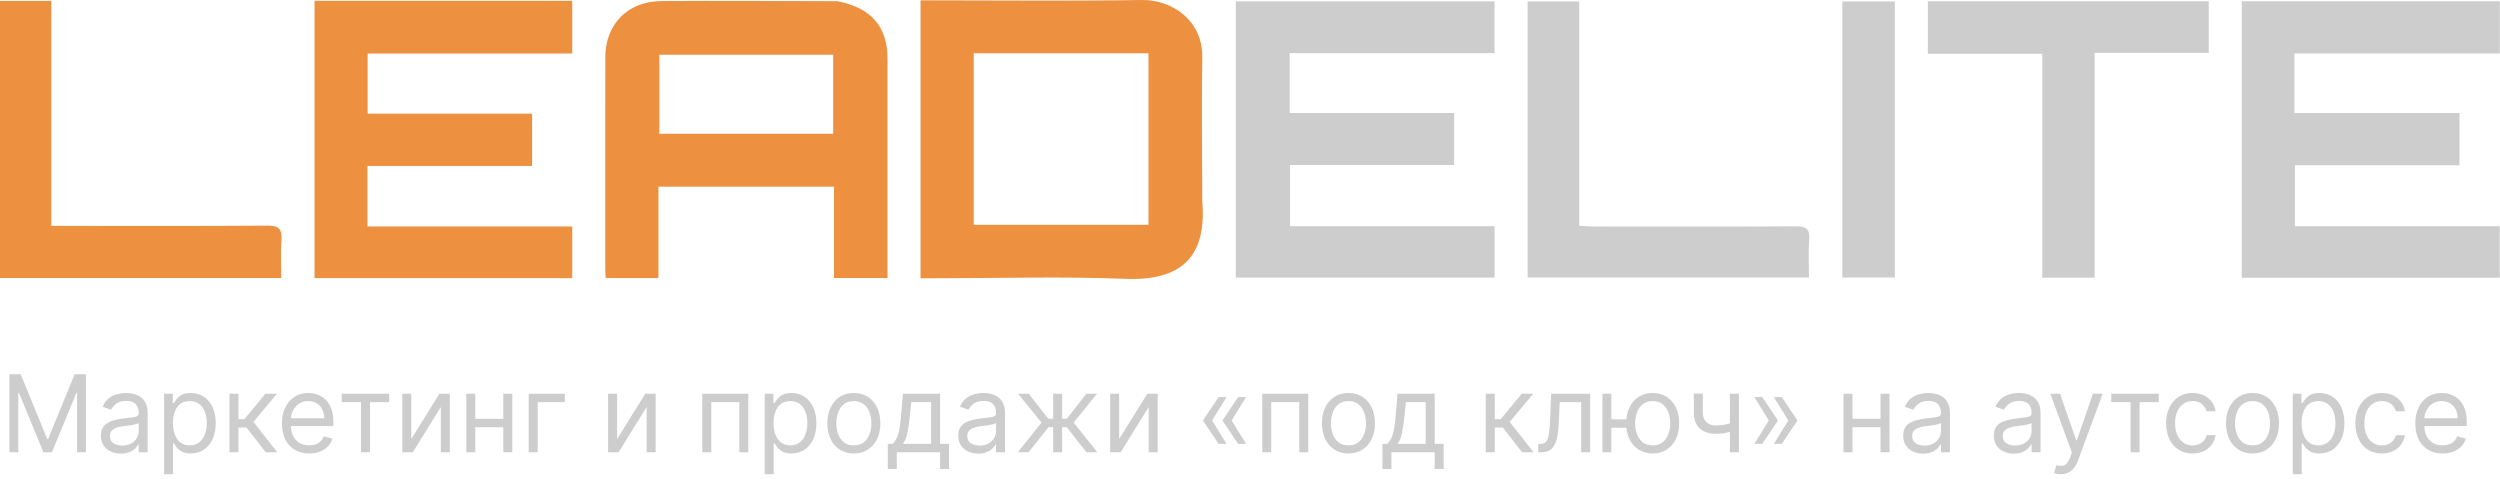 <?xml version="1.0" encoding="UTF-8"?> <svg xmlns="http://www.w3.org/2000/svg" width="303" height="58" viewBox="0 0 303 58" fill="none"><path d="M24.695 33.696C16.4 33.696 8.268 33.696 0 33.696C0 22.48 0 11.357 0 0.117C1.95 0.117 3.982 0.117 6.213 0.117C6.213 9.12 6.213 18.154 6.213 27.377C6.991 27.377 7.571 27.377 8.152 27.377C16.236 27.377 24.32 27.408 32.404 27.346C33.787 27.335 34.204 27.754 34.109 29.067C34.003 30.542 34.085 32.029 34.085 33.696C30.898 33.696 27.878 33.696 24.695 33.696Z" fill="#ED903F"></path><path d="M46.789 0.1C54.383 0.1 61.814 0.1 69.353 0.1C69.353 2.235 69.353 4.286 69.353 6.492C61.089 6.492 52.874 6.492 44.558 6.492C44.558 8.963 44.558 11.282 44.558 13.774C51.193 13.774 57.788 13.774 64.489 13.774C64.489 15.939 64.489 17.934 64.489 20.108C57.802 20.108 51.208 20.108 44.535 20.108C44.535 22.61 44.535 24.932 44.535 27.448C52.826 27.448 61.038 27.448 69.354 27.448C69.354 29.64 69.354 31.639 69.354 33.713C58.942 33.713 48.595 33.713 38.122 33.713C38.122 22.583 38.122 11.457 38.122 0.1C40.921 0.1 43.773 0.1 46.789 0.1Z" fill="#ED903F"></path><path d="M101.49 0.144C105.632 0.961 107.563 3.231 107.565 7.157C107.571 15.967 107.567 24.777 107.567 33.69C105.409 33.69 103.326 33.69 101.084 33.69C101.084 30.018 101.084 26.362 101.084 22.628C93.949 22.628 86.972 22.628 79.804 22.628C79.804 26.314 79.804 29.965 79.804 33.704C77.583 33.704 75.551 33.704 73.412 33.704C73.391 33.346 73.358 33.041 73.358 32.735C73.356 24.134 73.346 15.533 73.364 6.933C73.372 2.921 76.096 0.154 80.171 0.128C87.228 0.084 94.286 0.128 101.49 0.144ZM95.945 16.207C97.606 16.207 99.267 16.207 100.981 16.207C100.981 12.902 100.981 9.782 100.981 6.633C93.904 6.633 86.894 6.633 79.91 6.633C79.91 9.863 79.91 12.979 79.91 16.207C85.226 16.207 90.423 16.207 95.945 16.207Z" fill="#ED903F"></path><path d="M145.715 24.425C146.266 31.047 143.262 34.071 136.37 33.795C128.729 33.49 121.066 33.724 113.412 33.723C112.828 33.723 112.244 33.723 111.569 33.723C111.569 22.435 111.569 11.299 111.569 0.044C112.13 0.044 112.612 0.044 113.094 0.044C121.507 0.044 129.922 0.139 138.334 0.001C142.181 -0.062 145.791 2.588 145.717 6.964C145.62 12.73 145.707 18.5 145.715 24.425ZM133.952 6.457C128.648 6.457 123.344 6.457 118.014 6.457C118.014 13.519 118.014 20.418 118.014 27.249C125.166 27.249 132.184 27.249 139.193 27.249C139.193 20.27 139.193 13.451 139.193 6.457C137.502 6.457 135.89 6.457 133.952 6.457Z" fill="#ED903F"></path><path d="M149.779 26.061C149.779 17.358 149.779 8.815 149.779 0.165C160.245 0.165 170.642 0.165 181.136 0.165C181.136 2.204 181.136 4.251 181.136 6.436C172.869 6.436 164.637 6.436 156.308 6.436C156.308 8.896 156.308 11.221 156.308 13.694C162.929 13.694 169.522 13.694 176.239 13.694C176.239 15.833 176.239 17.83 176.239 19.997C169.661 19.997 163.071 19.997 156.346 19.997C156.346 22.524 156.346 24.886 156.346 27.416C164.608 27.416 172.833 27.416 181.144 27.416C181.144 29.583 181.144 31.585 181.144 33.647C170.718 33.647 160.33 33.647 149.779 33.647C149.779 31.11 149.779 28.666 149.779 26.061Z" fill="#CDCDCD"></path><path d="M191.396 23.521C191.396 24.848 191.396 26.015 191.396 27.365C192.052 27.398 192.621 27.45 193.189 27.451C201.328 27.456 209.467 27.477 217.606 27.43C218.853 27.423 219.379 27.71 219.274 29.032C219.157 30.513 219.247 32.01 219.247 33.638C207.858 33.638 196.561 33.638 185.145 33.638C185.145 22.521 185.145 11.399 185.145 0.175C187.163 0.175 189.195 0.175 191.396 0.175C191.396 7.921 191.396 15.642 191.396 23.521Z" fill="#CDCDCD"></path><path d="M223.287 26.695C223.287 17.791 223.287 9.048 223.287 0.178C225.418 0.178 227.49 0.178 229.657 0.178C229.657 11.29 229.657 22.409 229.657 33.635C227.59 33.635 225.555 33.635 223.287 33.635C223.287 31.397 223.287 29.126 223.287 26.695Z" fill="#CDCDCD"></path><path d="M253.876 32.133C253.876 32.713 253.876 33.135 253.876 33.657C251.755 33.657 249.718 33.657 247.524 33.657C247.524 24.665 247.524 15.666 247.524 6.523C242.835 6.523 238.298 6.523 233.657 6.523C233.657 4.334 233.657 2.289 233.657 0.156C245.001 0.156 256.312 0.156 267.702 0.156C267.702 2.232 267.702 4.241 267.702 6.41C263.172 6.41 258.64 6.41 253.876 6.41C253.876 15.036 253.876 23.506 253.876 32.133Z" fill="#CDCDCD"></path><path d="M286.401 6.479C283.542 6.479 280.846 6.479 278.087 6.479C278.087 8.944 278.087 11.225 278.087 13.696C284.722 13.696 291.359 13.696 298.088 13.696C298.088 15.883 298.088 17.881 298.088 20.031C291.453 20.031 284.862 20.031 278.149 20.031C278.149 22.539 278.149 24.899 278.149 27.413C286.425 27.413 294.647 27.413 302.97 27.413C302.97 29.562 302.97 31.561 302.97 33.659C292.589 33.659 282.204 33.659 271.702 33.659C271.702 22.489 271.702 11.365 271.702 0.154C282.086 0.154 292.482 0.154 302.975 0.154C302.975 2.205 302.975 4.252 302.975 6.479C297.487 6.479 292.025 6.479 286.401 6.479Z" fill="#CDCDCD"></path><path d="M1.145 45.358H2.511L5.724 53.206H5.835L9.048 45.358H10.415V54.813H9.344V47.629H9.251L6.297 54.813H5.263L2.308 47.629H2.216V54.813H1.145V45.358ZM14.649 54.979C14.2 54.979 13.792 54.894 13.426 54.725C13.06 54.553 12.769 54.305 12.553 53.982C12.338 53.656 12.23 53.261 12.23 52.8C12.23 52.394 12.31 52.064 12.47 51.812C12.63 51.556 12.844 51.356 13.112 51.212C13.38 51.067 13.675 50.959 13.998 50.889C14.325 50.815 14.652 50.756 14.982 50.713C15.412 50.658 15.762 50.616 16.03 50.589C16.3 50.558 16.497 50.507 16.62 50.436C16.747 50.365 16.81 50.242 16.81 50.067V50.03C16.81 49.575 16.685 49.221 16.436 48.968C16.19 48.716 15.816 48.59 15.314 48.59C14.794 48.59 14.386 48.703 14.091 48.931C13.795 49.159 13.587 49.402 13.467 49.661L12.433 49.291C12.618 48.861 12.864 48.525 13.172 48.285C13.483 48.042 13.821 47.873 14.188 47.777C14.557 47.679 14.92 47.629 15.277 47.629C15.505 47.629 15.766 47.657 16.062 47.712C16.36 47.765 16.648 47.874 16.925 48.04C17.205 48.206 17.438 48.457 17.622 48.793C17.807 49.128 17.899 49.578 17.899 50.141V54.813H16.81V53.852H16.754C16.68 54.006 16.557 54.171 16.385 54.346C16.213 54.522 15.983 54.671 15.697 54.794C15.411 54.917 15.062 54.979 14.649 54.979ZM14.815 54C15.246 54 15.61 53.916 15.905 53.746C16.203 53.577 16.428 53.358 16.579 53.091C16.733 52.823 16.81 52.541 16.81 52.246V51.249C16.764 51.304 16.662 51.355 16.505 51.401C16.351 51.444 16.173 51.483 15.97 51.517C15.77 51.547 15.574 51.575 15.383 51.6C15.195 51.621 15.043 51.64 14.926 51.655C14.643 51.692 14.378 51.752 14.132 51.835C13.889 51.915 13.692 52.037 13.541 52.2C13.394 52.36 13.32 52.578 13.32 52.855C13.32 53.234 13.46 53.52 13.74 53.714C14.023 53.905 14.382 54 14.815 54ZM19.888 57.472V47.722H20.94V48.848H21.07C21.15 48.725 21.26 48.568 21.402 48.377C21.547 48.183 21.753 48.011 22.021 47.86C22.291 47.706 22.658 47.629 23.119 47.629C23.716 47.629 24.243 47.779 24.698 48.077C25.154 48.376 25.509 48.799 25.765 49.347C26.02 49.895 26.148 50.541 26.148 51.286C26.148 52.037 26.02 52.688 25.765 53.239C25.509 53.786 25.155 54.211 24.703 54.513C24.25 54.811 23.729 54.96 23.138 54.96C22.682 54.96 22.318 54.885 22.044 54.734C21.77 54.58 21.559 54.406 21.411 54.212C21.264 54.016 21.15 53.852 21.07 53.723H20.977V57.472H19.888ZM20.959 51.267C20.959 51.803 21.037 52.275 21.194 52.684C21.351 53.091 21.581 53.409 21.882 53.64C22.184 53.868 22.553 53.982 22.99 53.982C23.445 53.982 23.826 53.862 24.13 53.622C24.438 53.379 24.669 53.052 24.823 52.643C24.98 52.23 25.058 51.772 25.058 51.267C25.058 50.769 24.981 50.319 24.827 49.919C24.677 49.516 24.447 49.197 24.14 48.964C23.835 48.727 23.452 48.608 22.99 48.608C22.547 48.608 22.174 48.721 21.873 48.945C21.571 49.167 21.343 49.478 21.19 49.878C21.036 50.275 20.959 50.738 20.959 51.267ZM27.81 54.813V47.722H28.899V50.806H29.619L32.168 47.722H33.571L30.709 51.138L33.608 54.813H32.205L29.878 51.821H28.899V54.813H27.81ZM37.473 54.96C36.79 54.96 36.2 54.81 35.705 54.508C35.213 54.203 34.833 53.779 34.565 53.234C34.3 52.686 34.168 52.049 34.168 51.323C34.168 50.596 34.3 49.956 34.565 49.402C34.833 48.845 35.205 48.411 35.682 48.1C36.162 47.786 36.722 47.629 37.362 47.629C37.732 47.629 38.096 47.691 38.456 47.814C38.816 47.937 39.144 48.137 39.44 48.414C39.735 48.688 39.971 49.051 40.146 49.504C40.322 49.956 40.409 50.513 40.409 51.175V51.636H34.943V50.695H39.301C39.301 50.295 39.221 49.938 39.061 49.624C38.904 49.31 38.679 49.062 38.387 48.88C38.098 48.699 37.756 48.608 37.362 48.608C36.928 48.608 36.553 48.716 36.236 48.931C35.922 49.144 35.68 49.421 35.511 49.762C35.342 50.104 35.257 50.47 35.257 50.861V51.489C35.257 52.024 35.349 52.478 35.534 52.851C35.722 53.22 35.982 53.502 36.314 53.696C36.647 53.886 37.033 53.982 37.473 53.982C37.759 53.982 38.018 53.942 38.249 53.862C38.483 53.779 38.684 53.656 38.853 53.492C39.023 53.326 39.154 53.12 39.246 52.874L40.298 53.169C40.188 53.526 40.001 53.84 39.74 54.111C39.478 54.379 39.155 54.588 38.77 54.739C38.386 54.886 37.953 54.96 37.473 54.96ZM41.406 48.737V47.722H47.168V48.737H44.841V54.813H43.752V48.737H41.406ZM49.846 53.206L53.263 47.722H54.518V54.813H53.429V49.328L50.031 54.813H48.757V47.722H49.846V53.206ZM61.26 50.769V51.784H57.345V50.769H61.26ZM57.603 47.722V54.813H56.514V47.722H57.603ZM62.09 47.722V54.813H61.001V47.722H62.09ZM68.457 47.722V48.737H65.17V54.813H64.08V47.722H68.457ZM74.793 53.206L78.209 47.722H79.465V54.813H78.375V49.328L74.977 54.813H73.703V47.722H74.793V53.206ZM85.116 54.813V47.722H90.693V54.813H89.603V48.737H86.206V54.813H85.116ZM92.683 57.472V47.722H93.735V48.848H93.865C93.945 48.725 94.055 48.568 94.197 48.377C94.342 48.183 94.548 48.011 94.816 47.86C95.086 47.706 95.453 47.629 95.914 47.629C96.511 47.629 97.038 47.779 97.493 48.077C97.949 48.376 98.304 48.799 98.559 49.347C98.815 49.895 98.943 50.541 98.943 51.286C98.943 52.037 98.815 52.688 98.559 53.239C98.304 53.786 97.95 54.211 97.498 54.513C97.045 54.811 96.524 54.96 95.933 54.96C95.477 54.96 95.112 54.885 94.839 54.734C94.565 54.58 94.354 54.406 94.206 54.212C94.058 54.016 93.945 53.852 93.865 53.723H93.772V57.472H92.683ZM93.754 51.267C93.754 51.803 93.832 52.275 93.989 52.684C94.146 53.091 94.375 53.409 94.677 53.64C94.979 53.868 95.348 53.982 95.785 53.982C96.24 53.982 96.621 53.862 96.925 53.622C97.233 53.379 97.464 53.052 97.618 52.643C97.775 52.23 97.853 51.772 97.853 51.267C97.853 50.769 97.776 50.319 97.622 49.919C97.472 49.516 97.242 49.197 96.934 48.964C96.63 48.727 96.247 48.608 95.785 48.608C95.342 48.608 94.969 48.721 94.668 48.945C94.366 49.167 94.138 49.478 93.985 49.878C93.831 50.275 93.754 50.738 93.754 51.267ZM103.485 54.96C102.845 54.96 102.283 54.808 101.8 54.503C101.32 54.199 100.945 53.772 100.674 53.225C100.406 52.677 100.272 52.037 100.272 51.304C100.272 50.566 100.406 49.921 100.674 49.37C100.945 48.819 101.32 48.391 101.8 48.087C102.283 47.782 102.845 47.629 103.485 47.629C104.125 47.629 104.686 47.782 105.166 48.087C105.649 48.391 106.024 48.819 106.292 49.37C106.563 49.921 106.698 50.566 106.698 51.304C106.698 52.037 106.563 52.677 106.292 53.225C106.024 53.772 105.649 54.199 105.166 54.503C104.686 54.808 104.125 54.96 103.485 54.96ZM103.485 53.982C103.972 53.982 104.372 53.857 104.686 53.608C104.999 53.358 105.232 53.031 105.383 52.624C105.533 52.218 105.609 51.778 105.609 51.304C105.609 50.83 105.533 50.389 105.383 49.979C105.232 49.57 104.999 49.239 104.686 48.987C104.372 48.734 103.972 48.608 103.485 48.608C102.999 48.608 102.599 48.734 102.285 48.987C101.971 49.239 101.739 49.57 101.588 49.979C101.437 50.389 101.362 50.83 101.362 51.304C101.362 51.778 101.437 52.218 101.588 52.624C101.739 53.031 101.971 53.358 102.285 53.608C102.599 53.857 102.999 53.982 103.485 53.982ZM107.604 56.844V53.797H108.195C108.34 53.646 108.465 53.483 108.569 53.308C108.674 53.132 108.765 52.925 108.842 52.684C108.922 52.441 108.989 52.146 109.045 51.798C109.1 51.447 109.149 51.024 109.192 50.529L109.432 47.722H113.938V53.797H115.028V56.844H113.938V54.813H108.694V56.844H107.604ZM109.432 53.797H112.849V48.737H110.448L110.263 50.529C110.186 51.27 110.091 51.918 109.977 52.472C109.863 53.026 109.682 53.468 109.432 53.797ZM118.56 54.979C118.111 54.979 117.703 54.894 117.337 54.725C116.971 54.553 116.68 54.305 116.464 53.982C116.249 53.656 116.141 53.261 116.141 52.8C116.141 52.394 116.221 52.064 116.381 51.812C116.541 51.556 116.755 51.356 117.023 51.212C117.291 51.067 117.586 50.959 117.909 50.889C118.236 50.815 118.563 50.756 118.893 50.713C119.324 50.658 119.673 50.616 119.941 50.589C120.212 50.558 120.408 50.507 120.532 50.436C120.658 50.365 120.721 50.242 120.721 50.067V50.03C120.721 49.575 120.596 49.221 120.347 48.968C120.101 48.716 119.727 48.59 119.225 48.59C118.705 48.59 118.297 48.703 118.002 48.931C117.706 49.159 117.499 49.402 117.379 49.661L116.344 49.291C116.529 48.861 116.775 48.525 117.083 48.285C117.394 48.042 117.732 47.873 118.099 47.777C118.468 47.679 118.831 47.629 119.188 47.629C119.416 47.629 119.678 47.657 119.973 47.712C120.272 47.765 120.559 47.874 120.836 48.04C121.116 48.206 121.349 48.457 121.533 48.793C121.718 49.128 121.81 49.578 121.81 50.141V54.813H120.721V53.852H120.665C120.592 54.006 120.469 54.171 120.296 54.346C120.124 54.522 119.895 54.671 119.608 54.794C119.322 54.917 118.973 54.979 118.56 54.979ZM118.727 54C119.157 54 119.521 53.916 119.816 53.746C120.115 53.577 120.339 53.358 120.49 53.091C120.644 52.823 120.721 52.541 120.721 52.246V51.249C120.675 51.304 120.573 51.355 120.416 51.401C120.262 51.444 120.084 51.483 119.881 51.517C119.681 51.547 119.485 51.575 119.294 51.6C119.107 51.621 118.954 51.64 118.837 51.655C118.554 51.692 118.29 51.752 118.043 51.835C117.8 51.915 117.603 52.037 117.452 52.2C117.305 52.36 117.231 52.578 117.231 52.855C117.231 53.234 117.371 53.52 117.651 53.714C117.934 53.905 118.293 54 118.727 54ZM123.356 54.813L126.236 51.212L123.393 47.722H124.685L127.049 50.75H127.64V47.722H128.729V50.75H129.302L131.665 47.722H132.958L130.133 51.212L132.995 54.813H131.684L129.283 51.766H128.729V54.813H127.64V51.766H127.086L124.667 54.813H123.356ZM135.641 53.206L139.058 47.722H140.313V54.813H139.224V49.328L135.826 54.813H134.552V47.722H135.641V53.206ZM148.661 53.797H147.701L145.836 51.027V50.935H146.888L148.661 53.797ZM148.661 48.128L146.888 50.99H145.836V50.898L147.701 48.128H148.661ZM151.025 53.797H150.064L148.199 51.027V50.935H149.252L151.025 53.797ZM151.025 48.128L149.252 50.99H148.199V50.898L150.064 48.128H151.025ZM152.985 54.813V47.722H158.562V54.813H157.473V48.737H154.075V54.813H152.985ZM163.433 54.96C162.792 54.96 162.231 54.808 161.748 54.503C161.267 54.199 160.892 53.772 160.621 53.225C160.353 52.677 160.219 52.037 160.219 51.304C160.219 50.566 160.353 49.921 160.621 49.37C160.892 48.819 161.267 48.391 161.748 48.087C162.231 47.782 162.792 47.629 163.433 47.629C164.073 47.629 164.633 47.782 165.113 48.087C165.596 48.391 165.972 48.819 166.239 49.37C166.51 49.921 166.646 50.566 166.646 51.304C166.646 52.037 166.51 52.677 166.239 53.225C165.972 53.772 165.596 54.199 165.113 54.503C164.633 54.808 164.073 54.96 163.433 54.96ZM163.433 53.982C163.919 53.982 164.319 53.857 164.633 53.608C164.947 53.358 165.179 53.031 165.33 52.624C165.481 52.218 165.556 51.778 165.556 51.304C165.556 50.83 165.481 50.389 165.33 49.979C165.179 49.57 164.947 49.239 164.633 48.987C164.319 48.734 163.919 48.608 163.433 48.608C162.946 48.608 162.546 48.734 162.232 48.987C161.918 49.239 161.686 49.57 161.535 49.979C161.384 50.389 161.309 50.83 161.309 51.304C161.309 51.778 161.384 52.218 161.535 52.624C161.686 53.031 161.918 53.358 162.232 53.608C162.546 53.857 162.946 53.982 163.433 53.982ZM167.552 56.844V53.797H168.142C168.287 53.646 168.412 53.483 168.516 53.308C168.621 53.132 168.712 52.925 168.789 52.684C168.869 52.441 168.937 52.146 168.992 51.798C169.047 51.447 169.097 51.024 169.14 50.529L169.38 47.722H173.885V53.797H174.975V56.844H173.885V54.813H168.641V56.844H167.552ZM169.38 53.797H172.796V48.737H170.395L170.211 50.529C170.134 51.27 170.038 51.918 169.924 52.472C169.811 53.026 169.629 53.468 169.38 53.797ZM180.077 54.813V47.722H181.167V50.806H181.887L184.435 47.722H185.839L182.976 51.138L185.876 54.813H184.472L182.145 51.821H181.167V54.813H180.077ZM186.432 54.813V53.797H186.69C186.903 53.797 187.08 53.755 187.221 53.672C187.363 53.586 187.477 53.437 187.563 53.225C187.652 53.009 187.72 52.711 187.766 52.329C187.815 51.944 187.851 51.455 187.872 50.861L188.001 47.722H192.729V54.813H191.639V48.737H189.036L188.925 51.267C188.9 51.849 188.848 52.361 188.768 52.804C188.691 53.245 188.572 53.614 188.412 53.913C188.255 54.211 188.046 54.436 187.784 54.587C187.523 54.737 187.195 54.813 186.801 54.813H186.432ZM198.125 50.824V51.84H194.377V50.824H198.125ZM195.3 47.722V54.813H194.211V47.722H195.3ZM200.304 54.96C199.664 54.96 199.103 54.808 198.619 54.503C198.139 54.199 197.764 53.772 197.493 53.225C197.225 52.677 197.091 52.037 197.091 51.304C197.091 50.566 197.225 49.921 197.493 49.37C197.764 48.819 198.139 48.391 198.619 48.087C199.103 47.782 199.664 47.629 200.304 47.629C200.944 47.629 201.505 47.782 201.985 48.087C202.468 48.391 202.843 48.819 203.111 49.37C203.382 49.921 203.517 50.566 203.517 51.304C203.517 52.037 203.382 52.677 203.111 53.225C202.843 53.772 202.468 54.199 201.985 54.503C201.505 54.808 200.944 54.96 200.304 54.96ZM200.304 53.982C200.791 53.982 201.191 53.857 201.505 53.608C201.819 53.358 202.051 53.031 202.202 52.624C202.353 52.218 202.428 51.778 202.428 51.304C202.428 50.83 202.353 50.389 202.202 49.979C202.051 49.57 201.819 49.239 201.505 48.987C201.191 48.734 200.791 48.608 200.304 48.608C199.818 48.608 199.418 48.734 199.104 48.987C198.79 49.239 198.558 49.57 198.407 49.979C198.256 50.389 198.181 50.83 198.181 51.304C198.181 51.778 198.256 52.218 198.407 52.624C198.558 53.031 198.79 53.358 199.104 53.608C199.418 53.857 199.818 53.982 200.304 53.982ZM210.756 47.722V54.813H209.667V47.722H210.756ZM210.331 51.101V52.117C210.085 52.209 209.84 52.291 209.597 52.361C209.354 52.429 209.099 52.483 208.831 52.523C208.563 52.56 208.269 52.578 207.949 52.578C207.146 52.578 206.501 52.361 206.015 51.927C205.532 51.493 205.29 50.843 205.29 49.975V47.703H206.38V49.975C206.38 50.338 206.449 50.636 206.587 50.87C206.726 51.104 206.914 51.278 207.151 51.392C207.388 51.506 207.654 51.563 207.949 51.563C208.411 51.563 208.828 51.521 209.2 51.438C209.576 51.352 209.953 51.239 210.331 51.101ZM212.626 53.797L214.398 50.935H215.451V51.027L213.586 53.797H212.626ZM212.626 48.128H213.586L215.451 50.898V50.99H214.398L212.626 48.128ZM214.989 53.797L216.762 50.935H217.815V51.027L215.95 53.797H214.989ZM214.989 48.128H215.95L217.815 50.898V50.99H216.762L214.989 48.128ZM228.177 50.769V51.784H224.263V50.769H228.177ZM224.521 47.722V54.813H223.432V47.722H224.521ZM229.008 47.722V54.813H227.919V47.722H229.008ZM233.085 54.979C232.635 54.979 232.228 54.894 231.861 54.725C231.495 54.553 231.204 54.305 230.989 53.982C230.773 53.656 230.666 53.261 230.666 52.8C230.666 52.394 230.746 52.064 230.906 51.812C231.066 51.556 231.28 51.356 231.547 51.212C231.815 51.067 232.111 50.959 232.434 50.889C232.76 50.815 233.088 50.756 233.417 50.713C233.848 50.658 234.197 50.616 234.465 50.589C234.736 50.558 234.933 50.507 235.056 50.436C235.182 50.365 235.245 50.242 235.245 50.067V50.03C235.245 49.575 235.121 49.221 234.871 48.968C234.625 48.716 234.251 48.59 233.75 48.59C233.229 48.59 232.822 48.703 232.526 48.931C232.231 49.159 232.023 49.402 231.903 49.661L230.869 49.291C231.054 48.861 231.3 48.525 231.608 48.285C231.918 48.042 232.257 47.873 232.623 47.777C232.992 47.679 233.356 47.629 233.713 47.629C233.94 47.629 234.202 47.657 234.497 47.712C234.796 47.765 235.084 47.874 235.361 48.04C235.641 48.206 235.873 48.457 236.058 48.793C236.242 49.128 236.335 49.578 236.335 50.141V54.813H235.245V53.852H235.19C235.116 54.006 234.993 54.171 234.821 54.346C234.648 54.522 234.419 54.671 234.133 54.794C233.847 54.917 233.497 54.979 233.085 54.979ZM233.251 54C233.682 54 234.045 53.916 234.34 53.746C234.639 53.577 234.864 53.358 235.014 53.091C235.168 52.823 235.245 52.541 235.245 52.246V51.249C235.199 51.304 235.098 51.355 234.941 51.401C234.787 51.444 234.608 51.483 234.405 51.517C234.205 51.547 234.01 51.575 233.819 51.6C233.631 51.621 233.479 51.64 233.362 51.655C233.079 51.692 232.814 51.752 232.568 51.835C232.325 51.915 232.128 52.037 231.977 52.2C231.829 52.36 231.755 52.578 231.755 52.855C231.755 53.234 231.895 53.52 232.175 53.714C232.458 53.905 232.817 54 233.251 54ZM244.066 54.979C243.617 54.979 243.209 54.894 242.843 54.725C242.477 54.553 242.186 54.305 241.97 53.982C241.755 53.656 241.647 53.261 241.647 52.8C241.647 52.394 241.727 52.064 241.887 51.812C242.047 51.556 242.261 51.356 242.529 51.212C242.797 51.067 243.092 50.959 243.415 50.889C243.742 50.815 244.069 50.756 244.399 50.713C244.829 50.658 245.179 50.616 245.447 50.589C245.717 50.558 245.914 50.507 246.037 50.436C246.164 50.365 246.227 50.242 246.227 50.067V50.03C246.227 49.575 246.102 49.221 245.853 48.968C245.607 48.716 245.233 48.59 244.731 48.59C244.211 48.59 243.803 48.703 243.508 48.931C243.212 49.159 243.004 49.402 242.884 49.661L241.85 49.291C242.035 48.861 242.281 48.525 242.589 48.285C242.9 48.042 243.238 47.873 243.605 47.777C243.974 47.679 244.337 47.629 244.694 47.629C244.922 47.629 245.183 47.657 245.479 47.712C245.777 47.765 246.065 47.874 246.342 48.04C246.622 48.206 246.855 48.457 247.039 48.793C247.224 49.128 247.316 49.578 247.316 50.141V54.813H246.227V53.852H246.171C246.097 54.006 245.974 54.171 245.802 54.346C245.63 54.522 245.4 54.671 245.114 54.794C244.828 54.917 244.479 54.979 244.066 54.979ZM244.232 54C244.663 54 245.026 53.916 245.322 53.746C245.62 53.577 245.845 53.358 245.996 53.091C246.15 52.823 246.227 52.541 246.227 52.246V51.249C246.181 51.304 246.079 51.355 245.922 51.401C245.768 51.444 245.59 51.483 245.387 51.517C245.186 51.547 244.991 51.575 244.8 51.6C244.613 51.621 244.46 51.64 244.343 51.655C244.06 51.692 243.795 51.752 243.549 51.835C243.306 51.915 243.109 52.037 242.958 52.2C242.811 52.36 242.737 52.578 242.737 52.855C242.737 53.234 242.877 53.52 243.157 53.714C243.44 53.905 243.798 54 244.232 54ZM249.753 57.472C249.568 57.472 249.403 57.456 249.259 57.426C249.114 57.398 249.014 57.37 248.959 57.343L249.236 56.382C249.5 56.45 249.734 56.475 249.937 56.456C250.14 56.438 250.32 56.347 250.477 56.184C250.637 56.024 250.784 55.764 250.916 55.404L251.119 54.85L248.497 47.722H249.679L251.636 53.372H251.71L253.667 47.722H254.849L251.839 55.847C251.704 56.213 251.536 56.516 251.336 56.756C251.136 56.999 250.904 57.179 250.639 57.296C250.377 57.413 250.082 57.472 249.753 57.472ZM255.881 48.737V47.722H261.642V48.737H259.316V54.813H258.226V48.737H255.881ZM265.744 54.96C265.079 54.96 264.507 54.803 264.027 54.489C263.547 54.176 263.177 53.743 262.919 53.192C262.66 52.641 262.531 52.012 262.531 51.304C262.531 50.584 262.663 49.949 262.928 49.398C263.196 48.844 263.568 48.411 264.045 48.1C264.525 47.786 265.085 47.629 265.726 47.629C266.224 47.629 266.674 47.722 267.074 47.906C267.474 48.091 267.801 48.35 268.057 48.682C268.312 49.014 268.471 49.402 268.532 49.845H267.443C267.36 49.522 267.175 49.236 266.889 48.987C266.606 48.734 266.224 48.608 265.744 48.608C265.319 48.608 264.947 48.719 264.627 48.941C264.31 49.159 264.062 49.468 263.884 49.868C263.708 50.266 263.62 50.732 263.62 51.267C263.62 51.815 263.707 52.292 263.879 52.698C264.054 53.105 264.301 53.42 264.618 53.645C264.938 53.869 265.313 53.982 265.744 53.982C266.027 53.982 266.284 53.932 266.515 53.834C266.746 53.736 266.941 53.594 267.101 53.409C267.261 53.225 267.375 53.003 267.443 52.745H268.532C268.471 53.163 268.319 53.54 268.075 53.876C267.835 54.208 267.517 54.473 267.12 54.67C266.726 54.864 266.267 54.96 265.744 54.96ZM273.006 54.96C272.366 54.96 271.804 54.808 271.321 54.503C270.841 54.199 270.465 53.772 270.194 53.225C269.927 52.677 269.793 52.037 269.793 51.304C269.793 50.566 269.927 49.921 270.194 49.37C270.465 48.819 270.841 48.391 271.321 48.087C271.804 47.782 272.366 47.629 273.006 47.629C273.646 47.629 274.206 47.782 274.686 48.087C275.169 48.391 275.545 48.819 275.813 49.37C276.083 49.921 276.219 50.566 276.219 51.304C276.219 52.037 276.083 52.677 275.813 53.225C275.545 53.772 275.169 54.199 274.686 54.503C274.206 54.808 273.646 54.96 273.006 54.96ZM273.006 53.982C273.492 53.982 273.892 53.857 274.206 53.608C274.52 53.358 274.752 53.031 274.903 52.624C275.054 52.218 275.129 51.778 275.129 51.304C275.129 50.83 275.054 50.389 274.903 49.979C274.752 49.57 274.52 49.239 274.206 48.987C273.892 48.734 273.492 48.608 273.006 48.608C272.52 48.608 272.119 48.734 271.805 48.987C271.492 49.239 271.259 49.57 271.108 49.979C270.958 50.389 270.882 50.83 270.882 51.304C270.882 51.778 270.958 52.218 271.108 52.624C271.259 53.031 271.492 53.358 271.805 53.608C272.119 53.857 272.52 53.982 273.006 53.982ZM277.882 57.472V47.722H278.934V48.848H279.064C279.144 48.725 279.255 48.568 279.396 48.377C279.541 48.183 279.747 48.011 280.015 47.86C280.286 47.706 280.652 47.629 281.113 47.629C281.711 47.629 282.237 47.779 282.692 48.077C283.148 48.376 283.503 48.799 283.759 49.347C284.014 49.895 284.142 50.541 284.142 51.286C284.142 52.037 284.014 52.688 283.759 53.239C283.503 53.786 283.149 54.211 282.697 54.513C282.244 54.811 281.723 54.96 281.132 54.96C280.676 54.96 280.312 54.885 280.038 54.734C279.764 54.58 279.553 54.406 279.405 54.212C279.258 54.016 279.144 53.852 279.064 53.723H278.971V57.472H277.882ZM278.953 51.267C278.953 51.803 279.031 52.275 279.188 52.684C279.345 53.091 279.575 53.409 279.876 53.64C280.178 53.868 280.547 53.982 280.984 53.982C281.44 53.982 281.82 53.862 282.124 53.622C282.432 53.379 282.663 53.052 282.817 52.643C282.974 52.23 283.052 51.772 283.052 51.267C283.052 50.769 282.975 50.319 282.822 49.919C282.671 49.516 282.441 49.197 282.134 48.964C281.829 48.727 281.446 48.608 280.984 48.608C280.541 48.608 280.169 48.721 279.867 48.945C279.565 49.167 279.338 49.478 279.184 49.878C279.03 50.275 278.953 50.738 278.953 51.267ZM288.684 54.96C288.02 54.96 287.447 54.803 286.967 54.489C286.487 54.176 286.118 53.743 285.859 53.192C285.601 52.641 285.471 52.012 285.471 51.304C285.471 50.584 285.604 49.949 285.868 49.398C286.136 48.844 286.509 48.411 286.986 48.1C287.466 47.786 288.026 47.629 288.666 47.629C289.165 47.629 289.614 47.722 290.014 47.906C290.414 48.091 290.742 48.35 290.997 48.682C291.253 49.014 291.411 49.402 291.473 49.845H290.383C290.3 49.522 290.116 49.236 289.829 48.987C289.546 48.734 289.165 48.608 288.684 48.608C288.26 48.608 287.887 48.719 287.567 48.941C287.25 49.159 287.003 49.468 286.824 49.868C286.649 50.266 286.561 50.732 286.561 51.267C286.561 51.815 286.647 52.292 286.819 52.698C286.995 53.105 287.241 53.42 287.558 53.645C287.878 53.869 288.254 53.982 288.684 53.982C288.968 53.982 289.225 53.932 289.455 53.834C289.686 53.736 289.882 53.594 290.042 53.409C290.202 53.225 290.316 53.003 290.383 52.745H291.473C291.411 53.163 291.259 53.54 291.016 53.876C290.776 54.208 290.457 54.473 290.06 54.67C289.666 54.864 289.208 54.96 288.684 54.96ZM296.039 54.96C295.355 54.96 294.766 54.81 294.27 54.508C293.778 54.203 293.398 53.779 293.13 53.234C292.865 52.686 292.733 52.049 292.733 51.323C292.733 50.596 292.865 49.956 293.13 49.402C293.398 48.845 293.77 48.411 294.247 48.1C294.727 47.786 295.288 47.629 295.928 47.629C296.297 47.629 296.662 47.691 297.022 47.814C297.382 47.937 297.71 48.137 298.005 48.414C298.301 48.688 298.536 49.051 298.711 49.504C298.887 49.956 298.975 50.513 298.975 51.175V51.636H293.509V50.695H297.867C297.867 50.295 297.787 49.938 297.627 49.624C297.47 49.31 297.245 49.062 296.953 48.88C296.663 48.699 296.322 48.608 295.928 48.608C295.494 48.608 295.118 48.716 294.801 48.931C294.487 49.144 294.246 49.421 294.077 49.762C293.907 50.104 293.823 50.47 293.823 50.861V51.489C293.823 52.024 293.915 52.478 294.1 52.851C294.287 53.22 294.547 53.502 294.88 53.696C295.212 53.886 295.598 53.982 296.039 53.982C296.325 53.982 296.583 53.942 296.814 53.862C297.048 53.779 297.25 53.656 297.419 53.492C297.588 53.326 297.719 53.12 297.811 52.874L298.864 53.169C298.753 53.526 298.567 53.84 298.305 54.111C298.044 54.379 297.72 54.588 297.336 54.739C296.951 54.886 296.519 54.96 296.039 54.96Z" fill="#CDCDCD"></path></svg> 